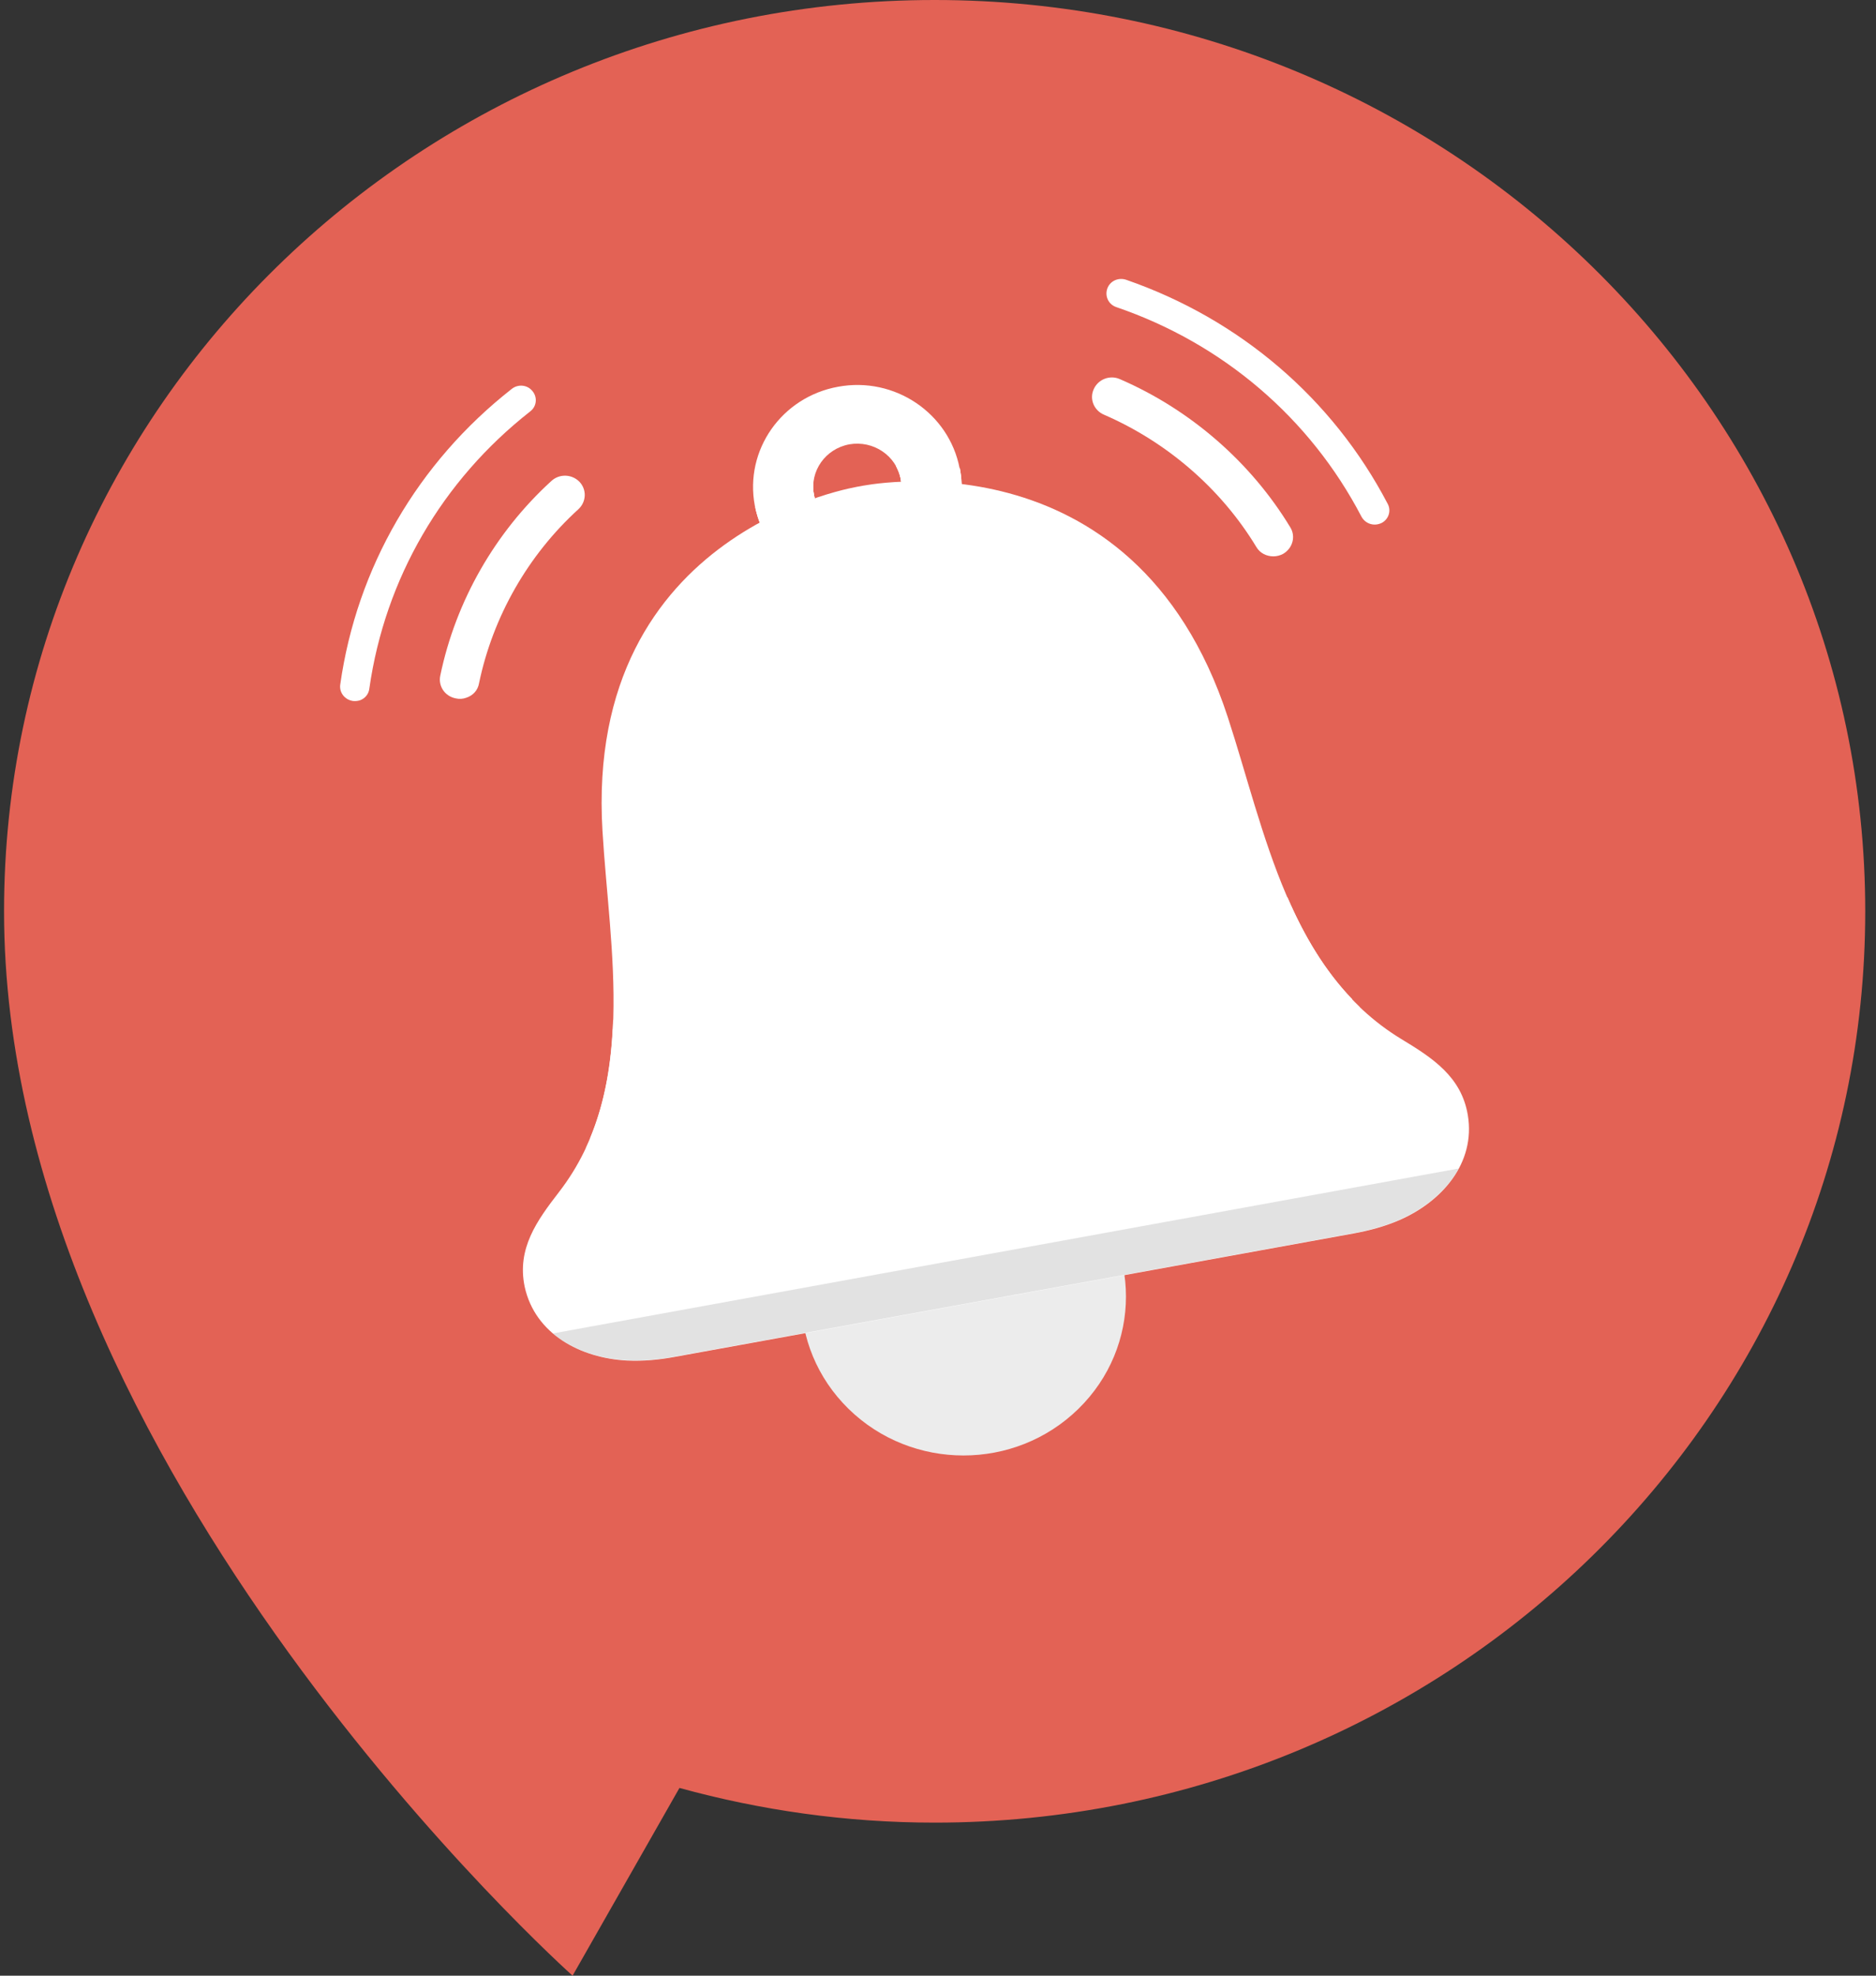 <svg width="38" height="40" viewBox="0 0 38 40" fill="none" xmlns="http://www.w3.org/2000/svg">
<rect x="0" y="0" width="38" height="40" fill="#333333" stroke="none"/>
<g clip-path="url(#clip0_5316_3920)">
<path d="M0.082 18.451C0.082 8.265 8.526 0 18.932 0C29.338 0 37.782 8.265 37.782 18.451C37.782 28.636 29.338 36.901 18.932 36.901C17.133 36.901 15.4 36.649 13.763 36.199L11.598 40C11.598 40 0.082 29.722 0.082 18.451Z" fill="#E36255"/>
<g clip-path="url(#clip1_5316_3920)">
<path d="M16.977 7.83C18.121 7.619 19.222 8.363 19.438 9.481C19.653 10.599 18.893 11.675 17.749 11.886C16.605 12.097 15.505 11.354 15.289 10.235C15.078 9.112 15.834 8.036 16.977 7.83ZM17.528 10.715C18.013 10.626 18.332 10.172 18.245 9.697C18.154 9.223 17.69 8.912 17.204 8.996C16.718 9.086 16.4 9.539 16.486 10.014C16.578 10.494 17.042 10.805 17.528 10.715Z" fill="white"/>
<path d="M15.3 10.272C15.732 10.035 16.136 9.866 16.476 9.755C16.465 9.84 16.471 9.93 16.487 10.019C16.579 10.494 17.043 10.805 17.528 10.721C18.014 10.631 18.332 10.177 18.246 9.703C18.23 9.608 18.192 9.518 18.149 9.434C18.499 9.418 18.942 9.418 19.443 9.481C19.443 9.481 19.443 9.481 19.443 9.486C19.659 10.605 18.898 11.681 17.755 11.892C16.616 12.092 15.532 11.37 15.3 10.272Z" fill="white"/>
<path d="M15.3 10.272C15.732 10.035 16.136 9.866 16.476 9.755C16.465 9.84 16.471 9.93 16.487 10.019C16.579 10.494 17.043 10.805 17.528 10.721C18.014 10.631 18.332 10.177 18.246 9.703C18.23 9.608 18.192 9.518 18.149 9.434C18.499 9.418 18.942 9.418 19.443 9.481C19.443 9.481 19.443 9.481 19.443 9.486C19.659 10.605 18.898 11.681 17.755 11.892C16.616 12.092 15.532 11.37 15.3 10.272Z" fill="white"/>
<path d="M17.189 28.525C15.904 27.269 15.904 25.232 17.189 23.975C18.475 22.719 20.558 22.719 21.843 23.975C23.129 25.232 23.129 27.269 21.843 28.525C20.558 29.782 18.475 29.782 17.189 28.525Z" fill="#ECECEC"/>
<path d="M11.324 24.133C12.937 22.044 12.349 19.249 12.204 16.828C11.831 10.678 17.426 9.844 17.426 9.844C17.426 9.844 22.956 8.658 24.871 14.523C25.626 16.833 26.112 19.65 28.377 21.032C29.014 21.417 29.602 21.796 29.732 22.577C29.893 23.548 29.208 24.328 28.345 24.703C28.054 24.829 27.741 24.914 27.422 24.972C24.558 25.494 20.544 26.222 20.544 26.222C20.544 26.222 16.53 26.95 13.665 27.472C13.353 27.53 13.029 27.561 12.705 27.546C11.761 27.498 10.839 27.013 10.628 26.053C10.466 25.278 10.876 24.713 11.324 24.133Z" fill="white"/>
<path opacity="0.5" d="M26.155 18.342C26.506 19.106 26.943 19.813 27.547 20.388L11.864 23.242C12.214 22.487 12.366 21.675 12.409 20.842L26.155 18.342Z" fill="white"/>
<path d="M27.39 20.23L11.955 23.041C12.268 22.292 12.392 21.48 12.419 20.657L26.079 18.168C26.408 18.932 26.824 19.639 27.39 20.23Z" fill="white"/>
<path opacity="0.2" d="M12.409 20.931C12.414 20.836 12.42 20.747 12.42 20.652L26.08 18.168C26.117 18.252 26.155 18.336 26.193 18.421L12.409 20.931Z" fill="white"/>
<path opacity="0.5" d="M29.547 23.658C29.299 24.117 28.851 24.476 28.344 24.697C28.053 24.824 27.74 24.908 27.422 24.966C24.557 25.489 20.543 26.216 20.543 26.216C20.543 26.216 16.529 26.944 13.665 27.466C13.352 27.525 13.028 27.556 12.704 27.54C12.149 27.514 11.604 27.335 11.199 26.997L29.547 23.658Z" fill="#C6C6C6"/>
<path d="M25.794 11.264C25.861 11.264 25.934 11.246 25.995 11.211C26.184 11.098 26.251 10.86 26.135 10.675C25.338 9.36 24.115 8.295 22.684 7.676C22.484 7.587 22.246 7.676 22.155 7.878C22.064 8.075 22.155 8.307 22.362 8.396C23.64 8.95 24.735 9.896 25.448 11.074C25.521 11.199 25.654 11.264 25.794 11.264Z" fill="white"/>
<path d="M27.846 10.621C27.895 10.621 27.937 10.609 27.98 10.591C28.126 10.52 28.187 10.342 28.108 10.199C26.994 8.069 25.113 6.462 22.813 5.665C22.654 5.611 22.484 5.688 22.429 5.843C22.375 5.998 22.454 6.164 22.612 6.218C24.773 6.956 26.538 8.467 27.578 10.461C27.633 10.562 27.736 10.621 27.846 10.621Z" fill="white"/>
<path d="M9.443 14.127C9.376 14.151 9.303 14.157 9.23 14.139C9.011 14.097 8.871 13.889 8.919 13.675C9.23 12.175 10.027 10.777 11.171 9.736C11.335 9.587 11.585 9.599 11.737 9.754C11.889 9.914 11.877 10.158 11.719 10.307C10.697 11.235 9.984 12.485 9.704 13.83C9.68 13.978 9.577 14.085 9.443 14.127Z" fill="white"/>
<path d="M7.288 14.18C7.245 14.192 7.196 14.198 7.148 14.192C6.983 14.168 6.868 14.019 6.892 13.859C7.227 11.491 8.462 9.366 10.367 7.873C10.495 7.772 10.684 7.789 10.787 7.92C10.89 8.045 10.872 8.23 10.738 8.331C8.955 9.729 7.799 11.717 7.482 13.936C7.47 14.055 7.391 14.144 7.288 14.18Z" fill="white"/>
</g>
</g>
<defs>
<clipPath id="clip0_5316_3920">
<rect width="37.714" height="40" fill="white" transform="translate(0.082)"/>
</clipPath>
<clipPath id="clip1_5316_3920">
<rect width="24.095" height="25.128" fill="white" transform="matrix(-1 0 0 1 30.987 5.641)"/>
</clipPath>
</defs>
</svg>
